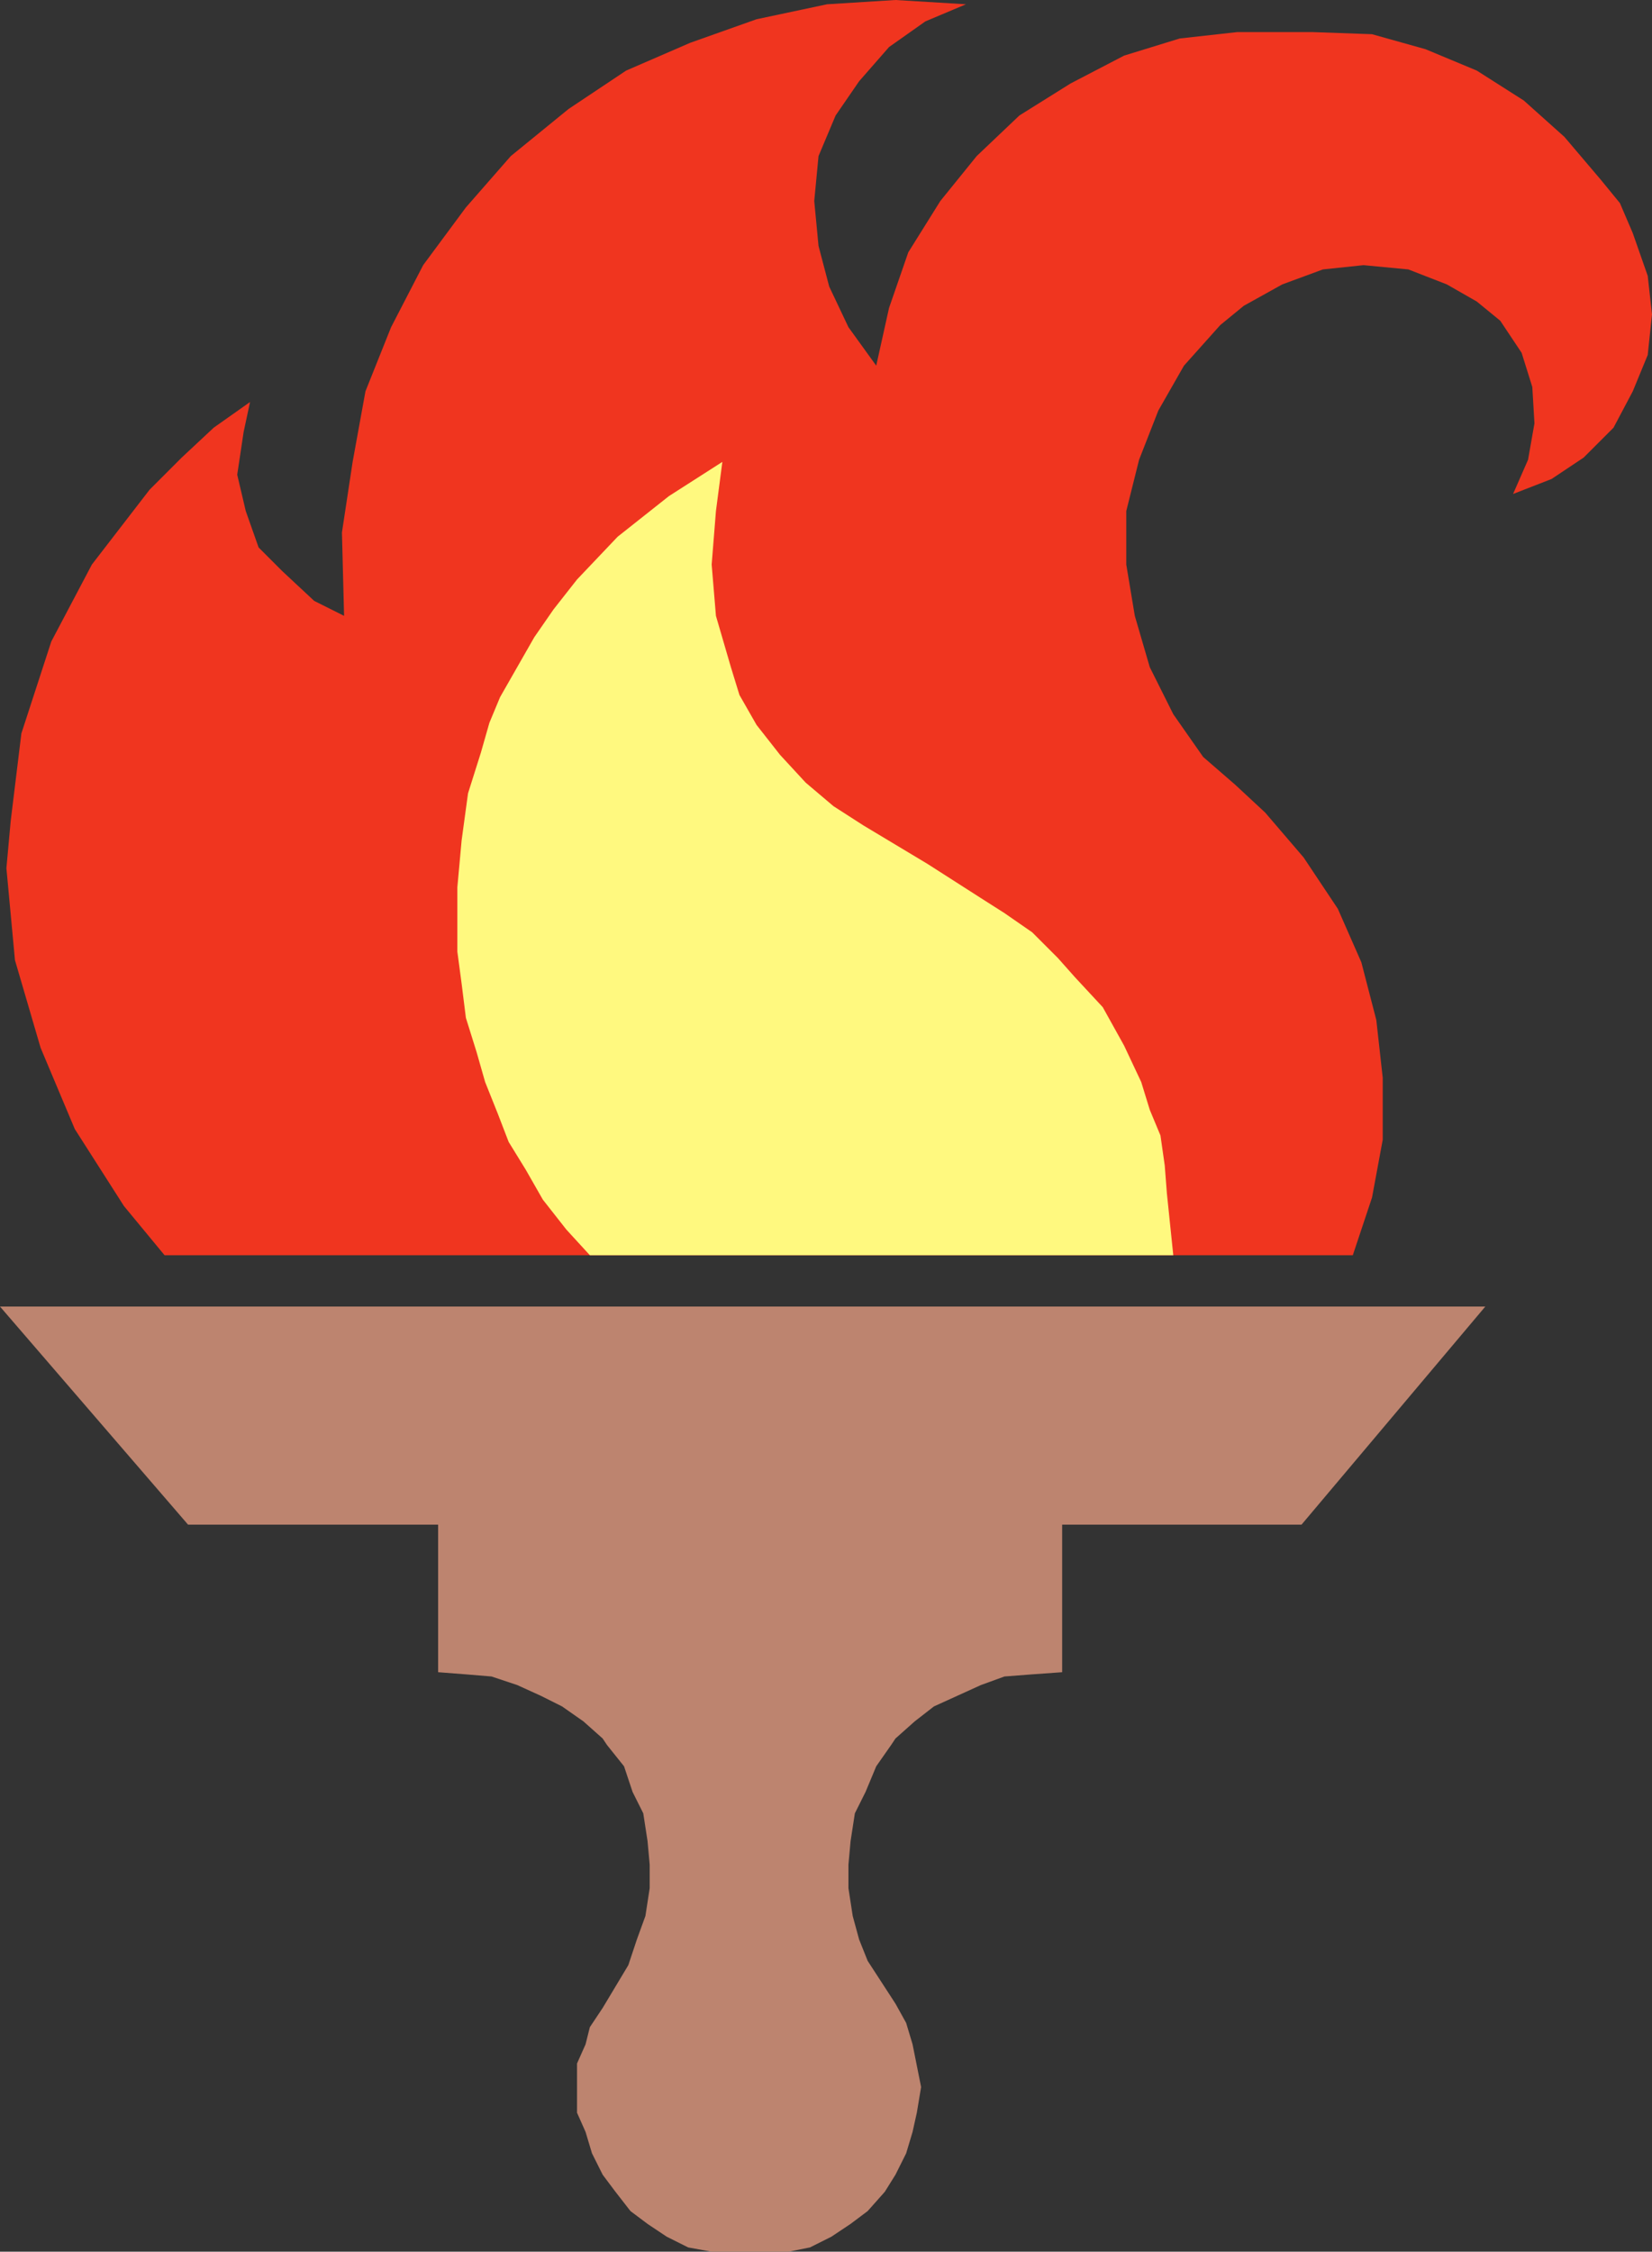 <svg xmlns="http://www.w3.org/2000/svg" width="579.75" height="789.75"><rect width="100%" height="100%" fill="#333333" stroke="none"/><path fill="#bd846f" fill-rule="evenodd" d="M372.75 534.75v51.75l-10.5.75-9.75.75-8.25 3-16.5 7.5-6.75 5.25-6.75 6-1.5 2.25-5.25 7.5-3.75 9L300 636l-1.5 9.75-.75 8.25v8.25l1.5 9.75 2.25 8.25 3 7.5 9.75 15 3.75 6.75 2.25 7.5 3 15-1.5 9-1.5 6.75-2.25 7.5-3.75 7.5-3.75 6-6 6.75-6 4.5-6.75 4.5-7.5 3.75-7.5 1.5h-27l-8.25-1.5-7.5-3.75-6.75-4.5-6-4.5-5.25-6.75-4.5-6-3.75-7.5-2.25-7.5-3-6.75v-17.25l3-6.75 1.5-6 4.5-6.75 9-15 3-9 3-8.25 1.5-9.75V654l-.75-8.25-1.5-9.75-3.75-7.5-3-9-6-7.5-1.5-2.25-6.75-6-7.5-5.25-7.5-3.75-8.25-3.75-9-3-9-.75-9.75-.75v-51.75h219m148.5-76.5-64.5 76.5H66l-66-76.5h521.25"/><path fill="#f0351f" fill-rule="evenodd" d="M474.75 440.25 481.5 420l3.75-20.25V378L483 357.75l-5.25-20.25-8.25-18.75-12-18L444 285l-10.5-9.75-11.25-9.75-10.5-15-8.25-16.5-5.25-18-3-18v-18.75l4.5-18L406.5 144l9-15.75L428.25 114l8.25-6.75 13.5-7.5 14.25-5.25L478.5 93l15.75 1.5 13.5 5.25 10.5 6 8.25 6.75 7.5 11.25 3.75 12 .75 12.75-2.25 12.75-5.25 12 13.5-5.25 11.25-7.5 10.5-10.5 6.75-12.75 5.25-12.75 1.5-14.25-1.5-13.5-5.25-15-4.5-10.5-6.75-8.25L549 48l-14.25-12.75-16.5-10.5-18-7.5L481.5 12l-21-.75h-26.25L414 13.5l-19.5 6-18.75 9.75-18 11.25-15 14.25L330 70.5l-11.25 18L312 108l-4.5 20.25-9.75-13.5L291 100.5l-3.75-14.25-1.5-15.75 1.5-15.75 6-14.25 8.25-12 10.5-12 12.75-9 14.25-6L314.25 0l-24 1.5-24.75 5.25L242.25 15l-22.5 9.75-20.25 13.5-20.25 16.5-15.75 18-15 20.25-11.25 21.75-9 22.5-4.5 24.75-3.75 24.75.75 29.25-10.5-5.25L99 200.25 90.75 192l-4.5-12.75-3-12.75 2.25-15 2.25-10.5L75 150l-11.25 10.5-11.25 11.25L32.25 198 18 225 7.5 257.25 3.75 288l-1.5 16.5 3 32.25 9 30.75 12 28.5 17.25 27 14.25 17.25h417"/><path fill="#fff97f" fill-rule="evenodd" d="m411.75 440.25-2.25-21.75-.75-9.75-1.5-10.5-3.75-9-3-9.75-6-12.75-7.5-13.5-9.75-10.5-6-6.75-9-9-9.75-6.75-8.25-5.25-18.75-12-22.5-13.5-10.5-6.75-9.75-8.25-9-9.75-8.25-10.5-6-10.5-3-9.75-5.25-18-1.5-18 1.5-18.75L253.5 162l-18.75 12-18 14.25-14.25 15-8.25 10.5-6.75 9.75-12 21-3.75 9-3 10.5-4.5 14.25-2.25 16.5-1.5 16.5v22.5L162 345l1.5 12 3.75 12 3 10.5 4.5 11.25 3.75 9.75 6 9.75 6 10.5 8.25 10.5 8.25 9h204.75"/></svg>
